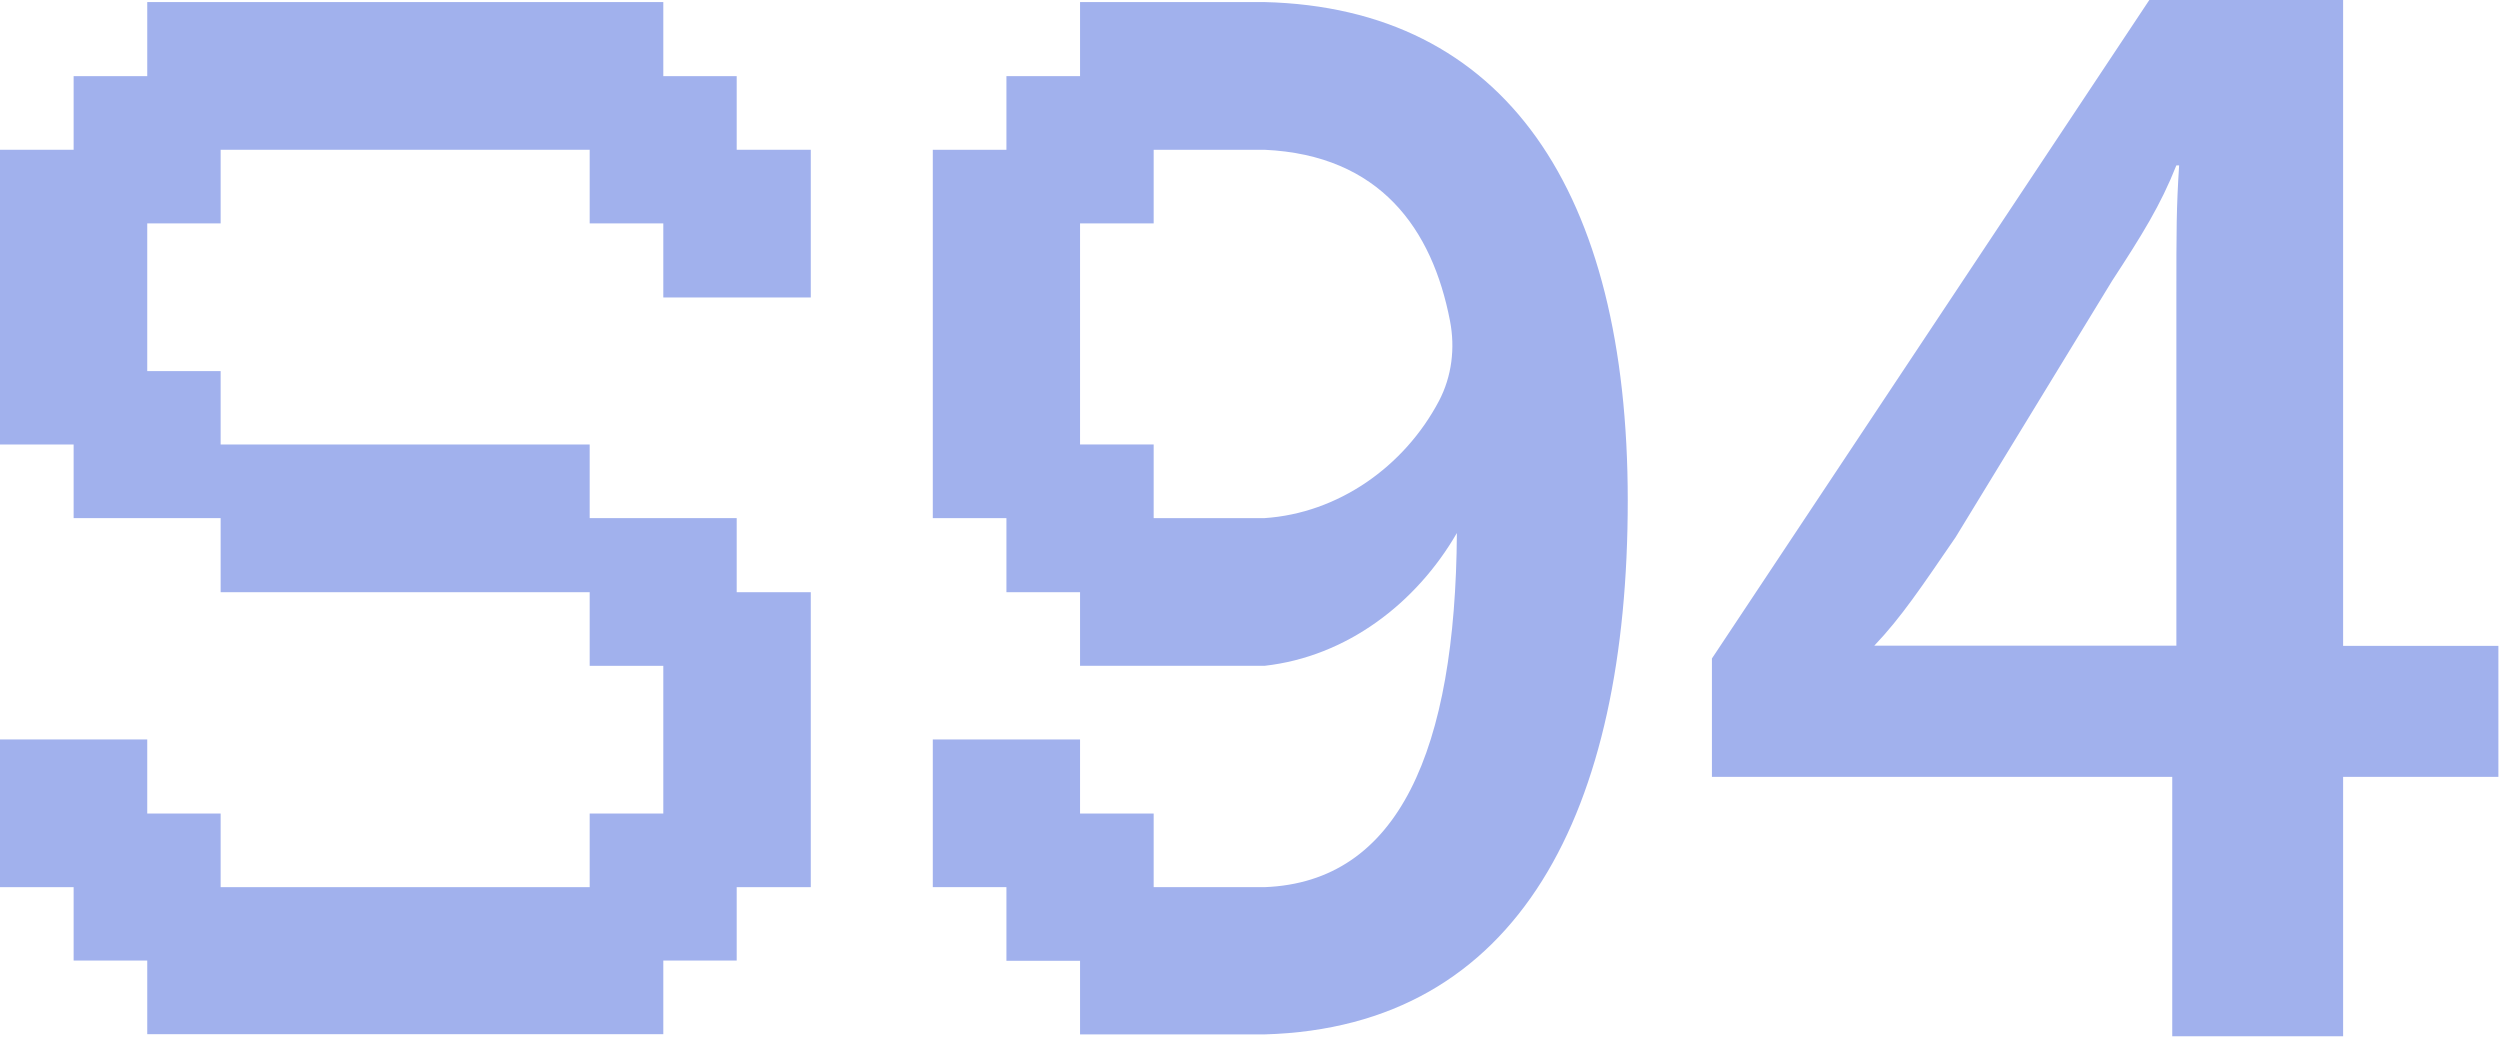 <svg width="109" height="46" viewBox="0 0 109 46" fill="none" xmlns="http://www.w3.org/2000/svg">
<g clip-path="url(#clip0_13_8)">
<path d="M32.12 3.32H28.92V0.09H6.42V3.32H3.21V6.53H0V19.38H3.21V22.59H9.62V25.82H25.71V29.03H28.92V35.47H25.71V38.68H9.62V35.47H6.42V32.24H0V38.68H3.21V41.88H6.42V45.09H28.92V41.88H32.12V38.68H35.35V25.82H32.12V22.59H25.71V19.38H9.62V16.18H6.42V9.74H9.62V6.53H25.71V9.74H28.92V12.97H35.35V6.53H32.12V3.32Z" fill="#A1B1ED"/>
<path d="M55.13 0.09H47.09V3.32H43.88V6.53H40.67V22.59H43.88V25.82H47.09V29.03H55.13C58.72 28.63 61.75 26.3 63.52 23.24C63.46 32.7 60.99 38.46 55.13 38.68H50.3V35.47H47.09V32.24H40.67V38.68H43.88V41.89H47.09V45.1H55.13C66.28 44.79 70.97 35.32 70.97 21.82C70.97 8.32 65.62 0.35 55.13 0.09ZM62.74 17.48C61.22 20.36 58.33 22.38 55.13 22.59H50.3V19.38H47.09V9.74H50.3V6.53H55.13C60.18 6.76 62.45 9.99 63.22 13.99C63.45 15.18 63.3 16.41 62.74 17.48Z" fill="#A1B1ED"/>
<path d="M102.16 28.15V0H93.71L74.64 28.71V33.87H94.71V45.18H102.16V33.87H108.93V28.16H102.16V28.15ZM94.89 12.92V28.15H81.72C82.9 26.91 83.77 25.6 85.26 23.43L92.09 12.24C93.39 10.25 94.2 8.95 94.89 7.21H95.01C94.89 9.07 94.89 10.01 94.89 12.93V12.92Z" fill="#A1B1ED"/>
</g>
<defs>
<clipPath id="clip0_13_8">
<rect width="108.93" height="45.18" fill="white"/>
</clipPath>
</defs>
</svg>
